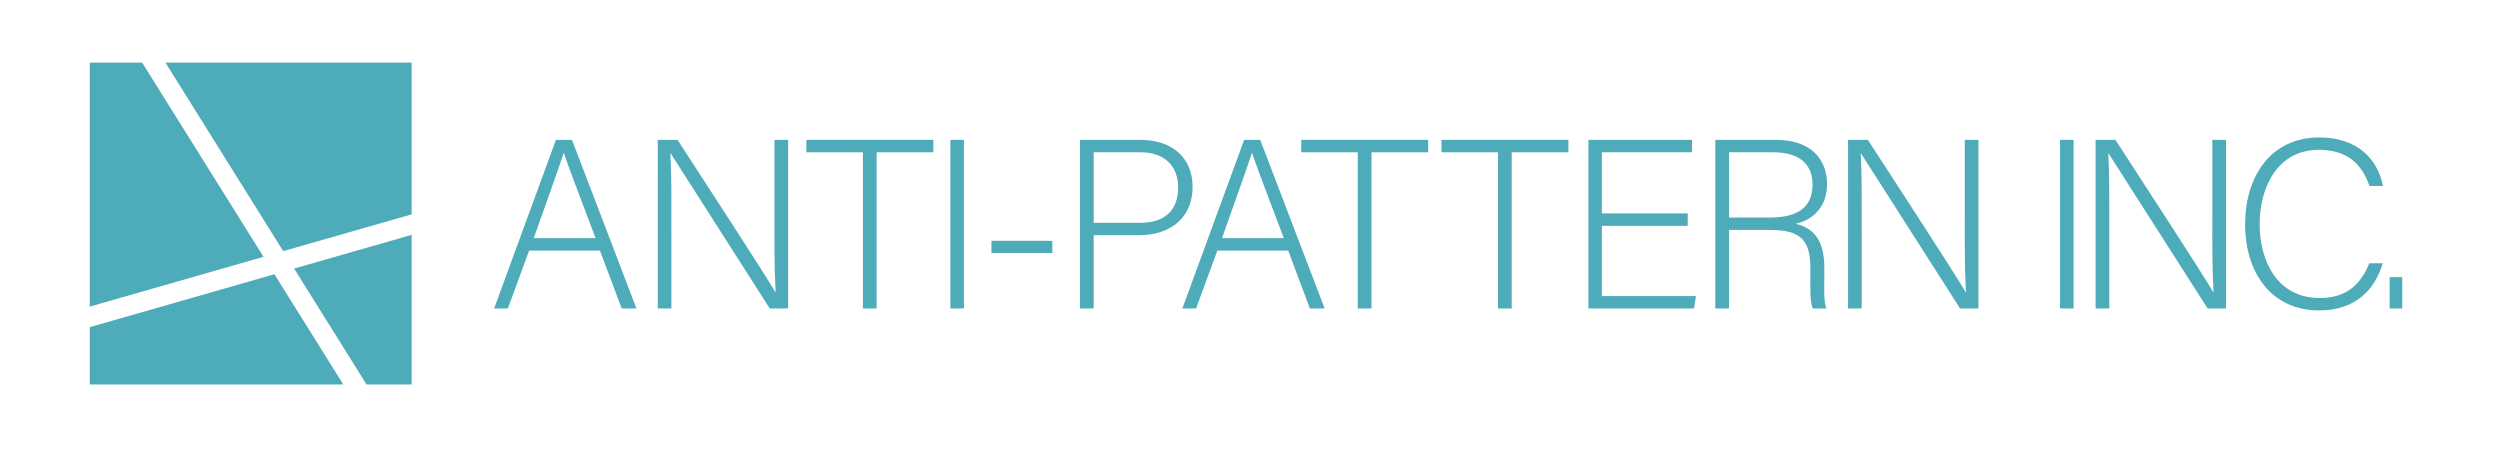 <?xml version="1.0" encoding="UTF-8"?>
<svg id="_レイヤー_1" data-name="レイヤー 1" xmlns="http://www.w3.org/2000/svg" viewBox="0 0 830 150">
  <defs>
    <style>
      .cls-1 {
        fill: #4eacba;
      }
    </style>
  </defs>
  <g>
    <polygon class="cls-1" points="94.03 83.38 136.67 71.16 136.67 20.78 54.92 20.78 94.03 83.38"/>
    <polygon class="cls-1" points="87.49 85.26 47.19 20.78 29.79 20.78 29.79 101.8 87.49 85.26"/>
    <polygon class="cls-1" points="97.64 89.16 121.7 127.65 136.67 127.65 136.67 77.97 97.64 89.16"/>
    <polygon class="cls-1" points="91.1 91.04 29.79 108.62 29.79 127.65 113.98 127.65 91.1 91.04"/>
  </g>
  <g>
    <path class="cls-1" d="M175.67,83.2l-7.06,19.22h-4.56l20.52-55.98h5.33l21.4,55.98h-4.89l-7.22-19.22h-23.53ZM197.73,79.07c-6.19-16.53-9.37-24.52-10.5-28.31h-.08c-1.36,4.27-4.94,14.16-9.94,28.31h20.52Z"/>
    <path class="cls-1" d="M218.37,102.42v-55.98h6.58c8.68,13.42,28.99,44.5,32.49,50.58h.08c-.48-8.03-.4-16.3-.4-25.42v-25.17h4.54v55.98h-6.1c-8.27-12.91-28.92-45.32-32.9-51.49h-.08c.4,7.31.32,15.53.32,25.69v25.8h-4.54Z"/>
    <path class="cls-1" d="M286.48,50.56h-18.76v-4.13h42.15v4.13h-18.83v51.86h-4.56v-51.86Z"/>
    <path class="cls-1" d="M320.02,46.43v55.98h-4.49v-55.98h4.49Z"/>
    <path class="cls-1" d="M349.38,79.95v4.05h-20.21v-4.05h20.21Z"/>
    <path class="cls-1" d="M358.55,46.43h20.06c10.27,0,17.33,5.7,17.33,15.63s-7.01,16.03-17.89,16.03h-14.94v24.32h-4.56v-55.98ZM363.11,73.98h15.3c8.96,0,12.73-4.74,12.73-11.75,0-7.48-4.94-11.67-12.41-11.67h-15.62v23.43Z"/>
    <path class="cls-1" d="M404.16,83.2l-7.06,19.22h-4.56l20.52-55.98h5.33l21.4,55.98h-4.89l-7.22-19.22h-23.53ZM426.22,79.07c-6.19-16.53-9.37-24.52-10.5-28.31h-.08c-1.36,4.27-4.94,14.16-9.94,28.31h20.52Z"/>
    <path class="cls-1" d="M450.77,50.56h-18.76v-4.13h42.15v4.13h-18.83v51.86h-4.56v-51.86Z"/>
    <path class="cls-1" d="M497.33,50.56h-18.76v-4.13h42.15v4.13h-18.83v51.86h-4.56v-51.86Z"/>
    <path class="cls-1" d="M560.34,74.98h-28.51v23.31h31.23l-.66,4.12h-35.05v-55.98h34.42v4.13h-29.95v20.29h28.51v4.13Z"/>
    <path class="cls-1" d="M574.04,76.35v26.07h-4.56v-55.98h20.17c11.06,0,16.92,5.94,16.92,14.73,0,7.13-4.24,11.75-10.43,13.12,5.7,1.35,9.54,5.09,9.54,14.62v2.17c0,3.92-.31,9.17.72,11.34h-4.55c-1.04-2.4-.81-6.87-.81-11.7v-1.43c0-9.13-2.69-12.95-13.38-12.95h-13.63ZM574.04,72.22h13.44c9.77,0,14.28-3.65,14.28-10.95,0-6.83-4.45-10.72-13.1-10.72h-14.62v21.67Z"/>
    <path class="cls-1" d="M613.55,102.42v-55.98h6.58c8.68,13.42,28.99,44.5,32.49,50.58h.08c-.48-8.03-.4-16.3-.4-25.42v-25.17h4.54v55.98h-6.1c-8.27-12.91-28.92-45.32-32.9-51.49h-.08c.4,7.31.33,15.53.33,25.69v25.8h-4.54Z"/>
    <path class="cls-1" d="M688.43,46.43v55.98h-4.49v-55.98h4.49Z"/>
    <path class="cls-1" d="M695.74,102.42v-55.98h6.58c8.68,13.42,28.99,44.5,32.49,50.58h.08c-.48-8.03-.4-16.3-.4-25.42v-25.17h4.54v55.98h-6.1c-8.27-12.91-28.92-45.32-32.9-51.49h-.08c.4,7.31.33,15.53.33,25.69v25.8h-4.54Z"/>
    <path class="cls-1" d="M791.07,87.41c-2.63,8.91-9.22,15.65-21.1,15.65-16.11,0-24.59-12.79-24.59-28.55s8.32-28.88,24.68-28.88c12.14,0,19.26,6.76,21.09,16.12h-4.48c-2.53-7.21-7.21-12-16.84-12-13.83,0-19.63,12.64-19.63,24.67s5.71,24.52,19.95,24.52c9.09,0,13.68-4.73,16.45-11.53h4.49Z"/>
    <path class="cls-1" d="M793.37,102.42v-10.4h4.18v10.4h-4.18Z"/>
  </g>
</svg>